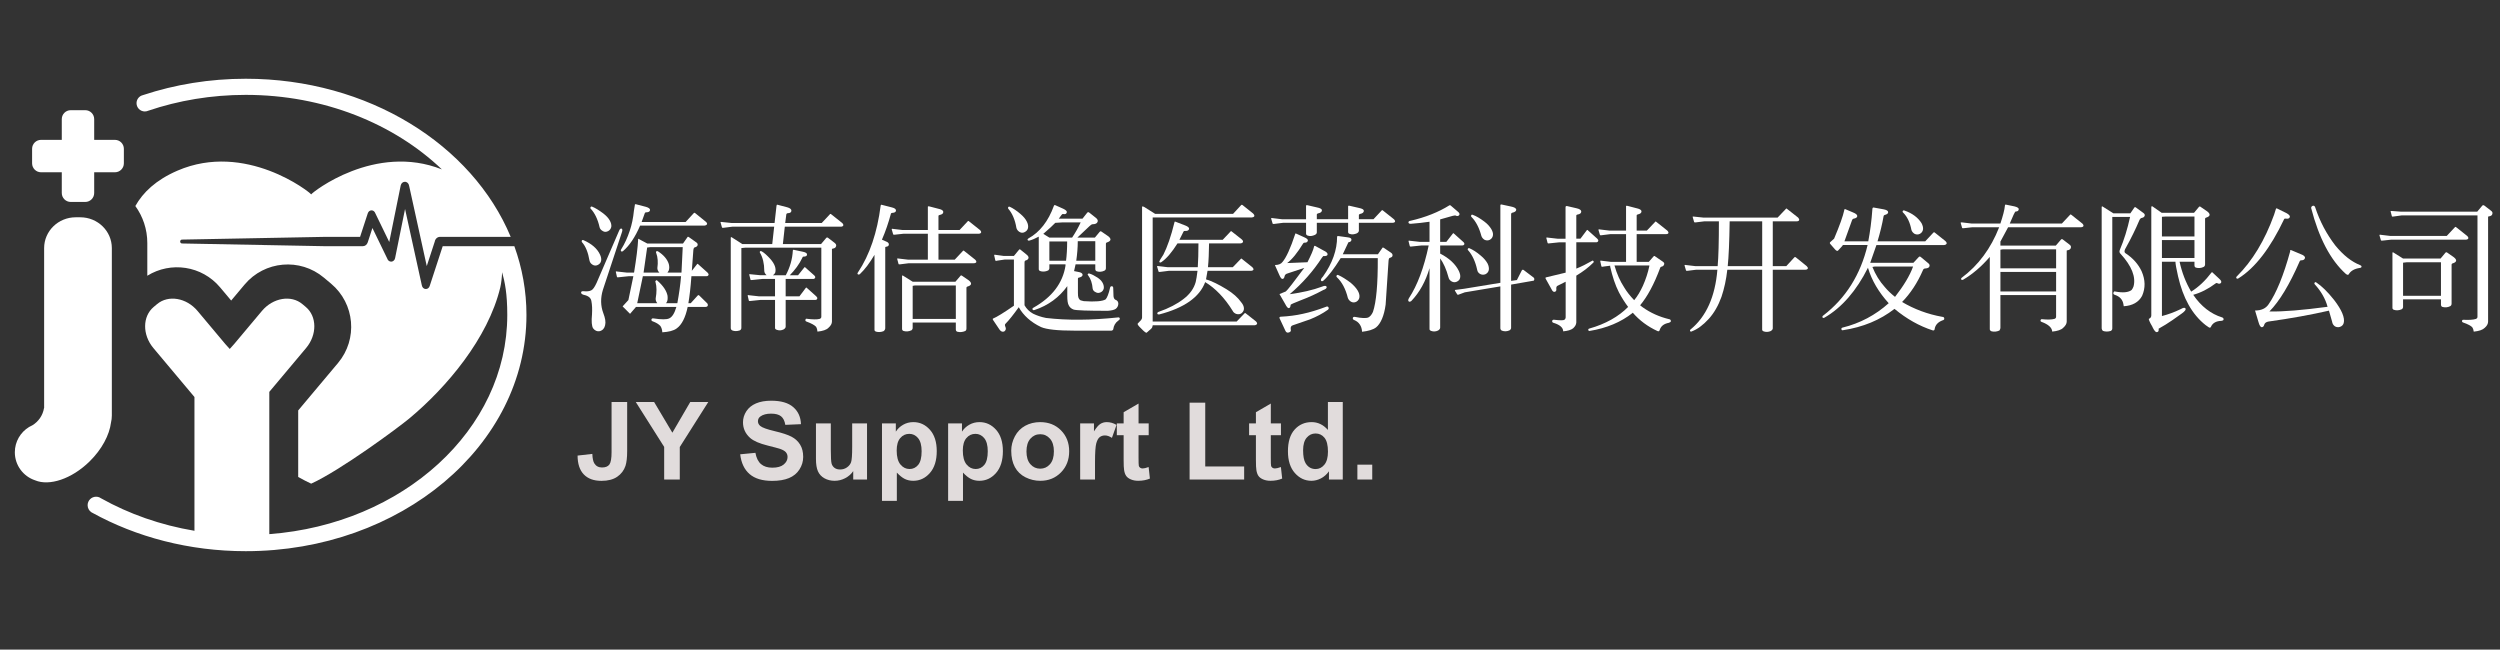 <?xml version="1.0" encoding="utf-8"?>
<!DOCTYPE svg PUBLIC "-//W3C//DTD SVG 1.0//EN" "http://www.w3.org/TR/2001/REC-SVG-20010904/DTD/svg10.dtd">
<svg version="1.0" id="logo_1" xmlns="http://www.w3.org/2000/svg" xmlns:xlink="http://www.w3.org/1999/xlink" x="0px" y="0px"
	 width="254px" height="66px" viewBox="402.5 479.5 254 66" enable-background="new 402.5 479.5 254 66" xml:space="preserve">
<rect x="402.5" y="479.5" width="254" height="66" fill="#333333" stroke="none"/>
<g>
	<path fill="#FFFFFF" d="M465.574,502.729c0.057-0.028,0.084-0.014,0.127,0.042c0.042,0.056,0.042,0.154,0,0.28l-1.947,5.897
		c-0.252,0.827-0.238,1.625,0.042,2.367c0.196,0.504,0.266,0.911,0.182,1.233c-0.069,0.308-0.238,0.518-0.561,0.602
		c-0.252,0.042-0.476-0.056-0.658-0.294c-0.14-0.224-0.182-0.714-0.111-1.429c0.027-0.504,0.014-0.938-0.057-1.303
		c-0.042-0.364-0.322-0.574-0.798-0.672c-0.183-0.056-0.267-0.14-0.253-0.252c0.015-0.084,0.084-0.126,0.267-0.112
		c0.294,0.028,0.546,0.014,0.756-0.084c0.183-0.084,0.351-0.336,0.547-0.756l2.297-5.323
		C465.448,502.813,465.505,502.743,465.574,502.729z M461.61,503.948c0.042-0.07,0.112-0.084,0.183-0.042
		c0.826,0.364,1.387,0.854,1.666,1.457c0.112,0.238,0.154,0.448,0.112,0.645c-0.042,0.196-0.154,0.322-0.35,0.42
		c-0.183,0.084-0.364,0.07-0.532-0.042c-0.154-0.098-0.253-0.224-0.295-0.406c-0.14-0.826-0.392-1.457-0.756-1.863
		C461.597,504.074,461.582,504.018,461.61,503.948z M462.493,500.558c0.042-0.07,0.098-0.098,0.182-0.056
		c0.309,0.126,0.673,0.351,1.106,0.672c0.309,0.238,0.532,0.477,0.673,0.729c0.126,0.224,0.182,0.448,0.154,0.645
		c-0.042,0.182-0.141,0.336-0.322,0.434c-0.196,0.098-0.378,0.098-0.532,0c-0.183-0.098-0.295-0.224-0.337-0.392
		c-0.182-0.827-0.504-1.457-0.882-1.863C462.479,500.684,462.465,500.628,462.493,500.558z M472.438,510.307h0.238l0.7-0.771
		c0.056-0.07,0.112-0.07,0.182,0l0.785,0.771c0.069,0.07,0.084,0.154,0.069,0.252c-0.042,0.084-0.126,0.126-0.252,0.126h-1.793
		c-0.224,1.079-0.603,1.821-1.12,2.185c-0.322,0.238-0.813,0.351-1.457,0.393c-0.014-0.238-0.07-0.462-0.196-0.645
		c-0.168-0.182-0.42-0.336-0.757-0.462c-0.111-0.028-0.168-0.098-0.153-0.182c0.014-0.098,0.084-0.14,0.196-0.126
		c0.812,0.126,1.358,0.126,1.61,0c0.309-0.14,0.546-0.532,0.729-1.163h-4.104l-0.603,0.701l-0.756-0.757l0.588-0.644l0.505-2.423
		h-0.463l-1.078,0.112c-0.07,0.014-0.112,0-0.126-0.042l-0.112-0.49c-0.014-0.07,0.014-0.084,0.126-0.056l1.009,0.112h0.714
		c0.225-1.387,0.379-2.549,0.421-3.446l0.924,0.49h3.628l0.463-0.658c0.027-0.042,0.069-0.042,0.126,0l0.729,0.518
		c0.14,0.084,0.196,0.182,0.168,0.308c-0.028,0.098-0.112,0.182-0.294,0.224c-0.07,0.014-0.126,0.112-0.141,0.294l-0.154,2.087
		l0.519-0.658c0.042-0.07,0.084-0.07,0.141,0l0.938,0.84c0.084,0.084,0.126,0.168,0.098,0.238c-0.042,0.084-0.098,0.126-0.196,0.126
		h-1.541C472.662,508.739,472.551,509.663,472.438,510.307z M467.536,502.421c-0.505,1.176-1.093,2.045-1.737,2.591
		c-0.084,0.056-0.141,0.056-0.196,0.014c-0.042-0.056-0.042-0.126,0.028-0.225c0.336-0.532,0.616-1.148,0.854-1.863
		c0.21-0.616,0.35-1.303,0.42-2.017l0.098-0.603c0-0.07,0.028-0.084,0.099-0.07l1.022,0.266c0.294,0.084,0.435,0.196,0.42,0.336
		c-0.014,0.14-0.153,0.224-0.406,0.224c-0.069,0-0.111,0.028-0.126,0.084l-0.322,0.896h4.469l0.813-0.883
		c0.056-0.07,0.112-0.07,0.182,0l1.037,0.841c0.126,0.098,0.168,0.196,0.14,0.266c-0.042,0.084-0.126,0.126-0.252,0.14h-2.115
		H467.536z M470.155,510.307h1.162c0.183-0.98,0.309-1.905,0.379-2.746h-3.881l-0.574,2.746h2.031v-0.014
		c-0.112-0.14-0.168-0.294-0.154-0.476c0.112-0.63,0.112-1.191-0.014-1.639c-0.042-0.056-0.028-0.112,0.028-0.168
		c0.042-0.056,0.098-0.056,0.168,0.014c0.574,0.504,0.925,1.022,1.022,1.527c0.028,0.266,0.014,0.49-0.084,0.658L470.155,510.307z
		 M470.31,507.198h1.429l0.126-2.591h-3.278l-0.336,0.042l-0.364,2.549h1.611c-0.141-0.126-0.21-0.294-0.21-0.462
		c0.084-0.588,0.042-1.106-0.112-1.513c-0.042-0.056-0.028-0.112,0-0.182c0.056-0.042,0.112-0.042,0.182,0
		c0.547,0.35,0.938,0.785,1.093,1.289c0.07,0.266,0.056,0.491-0.014,0.672L470.31,507.198z"/>
	<path fill="#FFFFFF" d="M485.948,504.662h-7.704l-0.421,0.042v8.11c0,0.111-0.056,0.195-0.153,0.252
		c-0.295,0.098-0.547,0.098-0.785,0c-0.098-0.057-0.14-0.141-0.14-0.252v-9.119c0-0.112,0.028-0.14,0.126-0.07l1.051,0.672h3.039
		l0.196-1.765h-4.258l-0.896,0.112c-0.099,0.014-0.141,0-0.154-0.056l-0.14-0.49c-0.015-0.056,0.027-0.07,0.153-0.042l0.938,0.098
		h4.398l0.196-1.751c0.014-0.084,0.042-0.126,0.112-0.098l0.967,0.252c0.308,0.084,0.448,0.21,0.434,0.364
		c-0.014,0.154-0.14,0.238-0.364,0.238c-0.098,0.014-0.14,0.056-0.153,0.126l-0.112,0.869h3.712l0.813-0.869
		c0.042-0.07,0.098-0.07,0.168,0l1.093,0.869c0.098,0.098,0.14,0.182,0.111,0.266c-0.042,0.07-0.126,0.112-0.252,0.112h-5.687
		l-0.196,1.765h3.88l0.519-0.616c0.056-0.07,0.126-0.07,0.196-0.014l0.658,0.504c0.14,0.112,0.196,0.224,0.154,0.336
		c-0.028,0.14-0.141,0.224-0.337,0.252c-0.069,0.014-0.098,0.028-0.084,0.07v7.34c0,0.21-0.111,0.42-0.35,0.631
		c-0.196,0.209-0.574,0.336-1.121,0.392c-0.014-0.153-0.042-0.322-0.14-0.49c-0.154-0.168-0.477-0.35-0.98-0.532
		c-0.099-0.042-0.126-0.098-0.099-0.182c0.015-0.098,0.07-0.126,0.154-0.098c0.561,0.07,0.994,0.084,1.274,0.014
		c0.126-0.042,0.183-0.112,0.183-0.224V504.662z M479.785,509.971l-1.079,0.112c-0.07,0.014-0.112,0-0.126-0.042l-0.112-0.49
		c-0.014-0.07,0.028-0.084,0.126-0.056l1.009,0.112h1.639v-1.765h-1.288l-1.079,0.112c-0.069,0-0.112,0-0.126-0.042l-0.126-0.504
		c-0.014-0.056,0.028-0.07,0.14-0.042l0.995,0.098h0.63c-0.14-0.126-0.238-0.28-0.238-0.448c0-0.742-0.153-1.345-0.42-1.807
		c-0.042-0.042-0.056-0.098-0.014-0.168c0.056-0.042,0.112-0.042,0.182,0c0.267,0.154,0.547,0.42,0.869,0.771
		c0.448,0.504,0.616,0.98,0.49,1.401c-0.057,0.112-0.126,0.182-0.225,0.252h1.303c0.42-0.784,0.673-1.639,0.715-2.507
		c0.014-0.07,0.056-0.098,0.126-0.07l0.924,0.196c0.267,0.056,0.406,0.154,0.393,0.28c0,0.14-0.126,0.21-0.364,0.21
		c-0.056,0-0.098,0.042-0.126,0.14c-0.294,0.63-0.742,1.219-1.261,1.751h0.841l0.616-0.771c0.042-0.07,0.098-0.07,0.14,0
		l0.869,0.771c0.098,0.084,0.14,0.168,0.111,0.252c-0.042,0.084-0.111,0.126-0.21,0.126h-2.787v1.765h1.4l0.631-0.84
		c0.042-0.07,0.084-0.07,0.14,0l0.938,0.84c0.084,0.084,0.126,0.154,0.098,0.238c-0.027,0.084-0.098,0.126-0.195,0.126h-3.012v2.718
		c0,0.098-0.07,0.196-0.21,0.28c-0.225,0.111-0.463,0.126-0.687,0.041c-0.126-0.041-0.196-0.111-0.183-0.209v-2.83H479.785z"/>
	<path fill="#FFFFFF" d="M489.862,507.352c-0.084,0.056-0.153,0.056-0.21,0.014c-0.056-0.042-0.042-0.112,0.028-0.21
		c1.177-1.765,1.947-4.034,2.297-6.78c0.015-0.056,0.042-0.084,0.099-0.07l1.036,0.266c0.294,0.07,0.435,0.182,0.42,0.336
		c-0.014,0.14-0.153,0.21-0.406,0.224c-0.056,0-0.098,0.028-0.111,0.084c-0.238,0.883-0.532,1.765-0.911,2.634l0.505,0.224
		c0.153,0.07,0.21,0.168,0.196,0.294c-0.015,0.098-0.085,0.168-0.196,0.182c-0.112,0.014-0.168,0.042-0.168,0.084v8.223
		c-0.015,0.126-0.07,0.224-0.183,0.294c-0.266,0.098-0.504,0.112-0.756,0.042c-0.112-0.042-0.169-0.112-0.154-0.21v-7.592
		C490.871,506.203,490.381,506.862,489.862,507.352z M494.835,506.245l-0.896,0.112c-0.098,0.014-0.14,0-0.153-0.056l-0.127-0.476
		c-0.014-0.07,0.015-0.084,0.141-0.056l0.952,0.112h2.018v-2.633h-2.479l-0.896,0.098c-0.098,0.014-0.141,0-0.154-0.056l-0.14-0.476
		c-0.015-0.07,0.027-0.084,0.153-0.056l0.953,0.112h2.563v-2.339c-0.015-0.07,0.042-0.084,0.168-0.056l1.078,0.28
		c0.225,0.07,0.322,0.168,0.322,0.28c0,0.154-0.111,0.252-0.378,0.308c-0.07,0.014-0.112,0.042-0.112,0.112v1.415h2.144l0.813-0.869
		c0.042-0.07,0.098-0.07,0.168,0l1.093,0.869c0.098,0.098,0.14,0.182,0.111,0.266c-0.042,0.07-0.126,0.112-0.252,0.112h-4.076v2.633
		h1.653l0.813-0.868c0.042-0.07,0.098-0.07,0.168,0l1.093,0.868c0.098,0.098,0.14,0.182,0.111,0.266
		c-0.042,0.056-0.126,0.098-0.252,0.098h-2.157H494.835z M495.228,512.842c0,0.07-0.042,0.141-0.112,0.211
		c-0.294,0.14-0.588,0.154-0.868,0.056c-0.056-0.042-0.099-0.099-0.099-0.196v-5.309c-0.014-0.112,0.028-0.14,0.099-0.098
		l0.98,0.616h4.343l0.504-0.588c0.042-0.07,0.112-0.07,0.196,0l0.672,0.462c0.322,0.266,0.294,0.49-0.14,0.617
		c-0.07,0.014-0.112,0.07-0.112,0.14v4.118c0,0.126-0.042,0.225-0.14,0.267c-0.267,0.111-0.519,0.126-0.771,0.07
		c-0.112-0.028-0.168-0.112-0.168-0.238v-0.701h-4.385V512.842z M499.612,511.904V508.5h-4.146l-0.238,0.042v3.362H499.612z"/>
	<path fill="#FFFFFF" d="M508.275,512.731c-1.037-0.49-1.793-1.177-2.27-2.017c-0.532,0.742-0.994,1.331-1.373,1.708
		c-0.042,0.056-0.042,0.154,0.015,0.28c0.084,0.183,0.056,0.337-0.099,0.462c-0.168,0.084-0.336,0.043-0.49-0.168l-0.603-0.896
		c-0.098-0.126-0.126-0.21-0.056-0.238c0.351-0.14,1.064-0.574,2.115-1.303v-4.692h-0.925l-0.756,0.112
		c-0.126,0.042-0.196,0.028-0.211-0.028l-0.111-0.504c-0.015-0.07,0.042-0.084,0.14-0.056l0.826,0.112h1.037l0.532-0.645
		c0.042-0.042,0.084-0.042,0.126,0l0.673,0.546c0.126,0.112,0.168,0.21,0.153,0.308c-0.027,0.126-0.126,0.21-0.294,0.252
		c-0.07,0.014-0.112,0.084-0.112,0.21v4.342c0.196,0.35,0.49,0.645,0.869,0.854c0.378,0.182,0.813,0.336,1.316,0.434
		c2.129,0.252,4.58,0.238,7.326-0.056c0.098-0.014,0.154,0.028,0.168,0.112c0.014,0.07-0.042,0.154-0.168,0.224
		c-0.28,0.21-0.448,0.504-0.49,0.84c-0.015,0.099-0.07,0.141-0.183,0.169h-3.782C509.941,513.095,508.821,512.969,508.275,512.731z
		 M504.927,500.558c0.042-0.07,0.112-0.084,0.183-0.042c0.308,0.14,0.687,0.392,1.078,0.729c0.309,0.266,0.519,0.518,0.645,0.784
		c0.112,0.224,0.154,0.448,0.112,0.645c-0.042,0.182-0.154,0.322-0.364,0.42c-0.168,0.084-0.351,0.07-0.519-0.042
		c-0.153-0.098-0.252-0.238-0.294-0.393c-0.14-0.854-0.435-1.499-0.813-1.933C504.913,500.684,504.899,500.628,504.927,500.558z
		 M515.854,510.882c-0.141,0.098-0.406,0.168-0.799,0.196c-2.073,0-3.235-0.042-3.474-0.126s-0.406-0.238-0.505-0.448
		c-0.098-0.182-0.14-0.49-0.14-0.938v-0.995c-0.813,1.135-1.934,1.961-3.32,2.423c-0.111,0.042-0.182,0.014-0.21-0.056
		c-0.027-0.07,0-0.14,0.099-0.182c1.891-1.065,2.97-2.494,3.249-4.258v-0.14h-1.639v0.42c0,0.056-0.042,0.126-0.112,0.196
		c-0.294,0.14-0.588,0.154-0.854,0.056c-0.069-0.042-0.111-0.098-0.111-0.196v-3.292c-0.336,0.182-0.658,0.322-0.967,0.406
		c-0.07,0.014-0.126,0-0.168-0.07c-0.014-0.056,0.014-0.112,0.084-0.154c1.148-0.63,2.017-1.737,2.592-3.32
		c0.014-0.056,0.069-0.084,0.14-0.056l0.813,0.364c0.266,0.126,0.393,0.252,0.351,0.378c-0.043,0.154-0.169,0.196-0.364,0.154
		c-0.07-0.014-0.126,0.028-0.183,0.112l-0.266,0.364h2.409l0.476-0.602c0.07-0.084,0.141-0.084,0.238,0l0.687,0.546
		c0.154,0.14,0.196,0.28,0.112,0.42c-0.07,0.126-0.225,0.196-0.463,0.196c-0.098,0-0.21,0.07-0.336,0.196l-1.232,1.163h1.779
		l0.49-0.588c0.056-0.07,0.126-0.07,0.21,0l0.672,0.462c0.322,0.266,0.28,0.477-0.14,0.617c-0.07,0.014-0.112,0.07-0.112,0.14v2.479
		c0,0.112-0.056,0.21-0.154,0.252c-0.252,0.126-0.518,0.14-0.756,0.07c-0.112-0.028-0.168-0.112-0.168-0.238v-0.476h-2.003
		l-0.154,0.686l0.42,0.084c0.294,0.042,0.448,0.154,0.448,0.294s-0.14,0.238-0.406,0.294c-0.042,0-0.07,0.028-0.07,0.098v1.443
		c0,0.238,0.015,0.406,0.057,0.504c0.042,0.112,0.112,0.196,0.21,0.252l0.322,0.084c1.162,0.084,1.919,0.014,2.227-0.182
		c0.141-0.154,0.309-0.546,0.448-1.176c0.028-0.112,0.085-0.168,0.183-0.154c0.098,0,0.14,0.07,0.14,0.196l0.028,0.826
		c0.028,0.196,0.098,0.322,0.225,0.364c0.168,0.056,0.266,0.196,0.266,0.406C516.105,510.587,516.021,510.756,515.854,510.882z
		 M511.427,503.639c0.336-0.504,0.63-1.022,0.868-1.541h-1.891l-0.687,0.042c-0.21,0.224-0.616,0.602-1.219,1.121l0.616,0.378h0.294
		H511.427z M510.923,504.032h-1.808v1.961h1.695C510.881,505.447,510.923,504.788,510.923,504.032z M511.847,505.993h1.934v-1.989
		h-1.779C512.001,504.648,511.945,505.321,511.847,505.993z M513.023,507.352c0.042-0.07,0.099-0.084,0.168-0.056
		c0.238,0.07,0.49,0.196,0.813,0.406c0.448,0.294,0.673,0.672,0.645,1.079c-0.042,0.196-0.14,0.336-0.322,0.42
		c-0.182,0.084-0.35,0.084-0.504-0.014c-0.168-0.07-0.28-0.196-0.309-0.364c-0.042-0.546-0.196-0.995-0.448-1.331
		C513.01,507.449,512.995,507.407,513.023,507.352z"/>
	<path fill="#FFFFFF" d="M519.613,512.549v0.014c-0.014,0.126-0.056,0.238-0.14,0.322l-0.462,0.406
		c-0.057,0.07-0.253-0.084-0.575-0.421c-0.279-0.267-0.406-0.434-0.336-0.504l0.322-0.336c0.07-0.084,0.112-0.168,0.112-0.252
		v-11.262c0.014-0.084,0.154-0.042,0.378,0.112l0.952,0.602h7.915l0.813-0.882c0.056-0.056,0.098-0.056,0.168,0l1.051,0.84
		c0.111,0.112,0.153,0.21,0.126,0.28c-0.042,0.07-0.112,0.112-0.238,0.126h-10.086v10.576h8.531l0.784-0.813
		c0.042-0.07,0.098-0.07,0.168,0l0.98,0.771c0.126,0.112,0.168,0.21,0.14,0.28c-0.042,0.084-0.126,0.126-0.252,0.141h-2.115H519.613
		z M520.3,511.442c-0.098,0.014-0.168,0.014-0.21-0.056c-0.028-0.084,0.014-0.154,0.112-0.196c1.05-0.364,1.904-0.813,2.549-1.317
		c0.645-0.49,1.051-1.064,1.233-1.723c0.056-0.238,0.126-0.63,0.182-1.135h-2.914l-0.896,0.112c-0.098,0.014-0.14,0-0.153-0.056
		l-0.141-0.477c-0.014-0.07,0.028-0.084,0.154-0.056l0.938,0.112h3.04c0.042-0.644,0.069-1.457,0.069-2.423h-2.129
		c-0.574,0.911-1.12,1.555-1.639,1.905c-0.084,0.056-0.154,0.056-0.21-0.014c-0.028-0.042,0.112-0.308,0.42-0.756
		c0.378-0.742,0.771-1.835,1.121-3.278c0.014-0.07,0.042-0.084,0.111-0.056l0.98,0.378c0.295,0.112,0.421,0.238,0.393,0.364
		c-0.042,0.154-0.196,0.21-0.435,0.196c-0.056-0.014-0.111,0.014-0.126,0.056l-0.42,0.84h4.398l0.784-0.826
		c0.028-0.07,0.084-0.07,0.154,0l0.994,0.784c0.112,0.098,0.154,0.196,0.126,0.266c-0.042,0.084-0.111,0.126-0.237,0.14h-3.208
		c-0.014,0.938-0.042,1.751-0.112,2.423h2.521l0.799-0.826c0.042-0.07,0.098-0.07,0.153,0l1.037,0.826
		c0.098,0.098,0.126,0.168,0.112,0.252c-0.042,0.07-0.127,0.112-0.253,0.112h-4.412l-0.154,0.869
		c0.616,0.182,1.303,0.532,2.088,1.008c0.658,0.406,1.148,0.84,1.484,1.317c0.168,0.196,0.267,0.406,0.28,0.602
		c0.014,0.196-0.07,0.364-0.225,0.504c-0.168,0.126-0.35,0.14-0.546,0.084c-0.168-0.056-0.309-0.168-0.378-0.322
		c-0.813-1.316-1.766-2.297-2.788-2.913C524.376,509.691,522.821,510.783,520.3,511.442z"/>
	<path fill="#FFFFFF" d="M536.289,502.141v0.98c-0.014,0.112-0.07,0.182-0.21,0.252c-0.252,0.112-0.477,0.14-0.7,0.07
		c-0.127-0.042-0.183-0.112-0.183-0.21v-1.093h-2.354l-0.896,0.112c-0.098,0.014-0.14,0-0.153-0.056l-0.141-0.477
		c-0.014-0.07,0.028-0.084,0.154-0.056l0.938,0.112h2.451v-1.373c0-0.056,0.042-0.056,0.126-0.056l0.967,0.224
		c0.351,0.07,0.519,0.168,0.519,0.294c0,0.154-0.126,0.266-0.364,0.308c-0.112,0.028-0.168,0.084-0.154,0.154v0.448h3.18v-1.317
		c0-0.056,0.042-0.07,0.126-0.056l0.967,0.224c0.35,0.07,0.504,0.168,0.504,0.294c0,0.154-0.126,0.266-0.35,0.308
		c-0.112,0.028-0.169,0.084-0.154,0.154v0.392h1.484l0.813-0.869c0.042-0.07,0.099-0.07,0.168,0l1.093,0.869
		c0.098,0.098,0.141,0.182,0.112,0.266c-0.042,0.056-0.126,0.098-0.252,0.098h-3.418v0.813c-0.015,0.112-0.084,0.196-0.225,0.266
		c-0.238,0.098-0.476,0.126-0.687,0.056c-0.126-0.028-0.182-0.098-0.182-0.21v-0.924H536.289z M533.319,507.281
		c-0.168,0.042-0.28,0.14-0.308,0.294c-0.028,0.168-0.099,0.252-0.211,0.266c-0.098,0.014-0.21-0.14-0.336-0.435l-0.364-0.813
		c-0.056-0.098-0.07-0.154-0.042-0.168c0.336,0,0.603-0.112,0.742-0.308c0.364-0.42,0.813-1.373,1.303-2.872
		c0.015-0.042,0.057-0.028,0.141,0.014l0.771,0.35c0.266,0.112,0.392,0.238,0.364,0.35c-0.042,0.14-0.154,0.21-0.351,0.196
		c-0.056,0-0.098,0.028-0.14,0.098c-0.575,0.938-1.107,1.597-1.611,1.975l2.06-0.084c0.364-0.714,0.602-1.26,0.672-1.597
		c0.014-0.07,0.056-0.084,0.098-0.07l0.841,0.462c0.309,0.14,0.448,0.28,0.435,0.406c-0.015,0.14-0.168,0.196-0.435,0.168
		l-0.14,0.168c-0.869,1.345-1.961,2.591-3.278,3.712c1.247-0.168,2.354-0.42,3.292-0.771c0.252-0.112,0.42-0.098,0.462,0.014
		c0.042,0.126-0.069,0.238-0.35,0.336c-0.729,0.393-1.485,0.743-2.241,1.023c-0.715,0.28-1.064,0.434-1.064,0.476
		c-0.015,0.21-0.07,0.322-0.183,0.336c-0.098,0.014-0.224-0.126-0.378-0.434l-0.574-0.995l0.645-0.266
		c0.182-0.14,0.798-0.952,1.877-2.395L533.319,507.281z M537.186,510.685c0.14-0.07,0.238-0.056,0.28,0.028
		c0.056,0.098,0.042,0.168-0.042,0.252c-0.547,0.392-1.163,0.714-1.821,0.98l-1.751,0.603c-0.182,0.055-0.252,0.195-0.21,0.434
		c0.042,0.154-0.028,0.252-0.196,0.294c-0.14,0.056-0.266,0-0.336-0.14l-0.603-1.289c-0.042-0.098,0-0.154,0.099-0.168
		c0.826-0.042,1.582-0.14,2.255-0.294C535.589,511.232,536.359,510.993,537.186,510.685z M538.712,505.727
		c-0.672,1.079-1.261,1.849-1.751,2.283c-0.098,0.07-0.153,0.084-0.224,0.028c-0.084-0.084-0.014-0.252,0.182-0.448
		c0.953-1.345,1.429-2.689,1.429-4.02c0-0.07,0.043-0.098,0.141-0.084l0.925,0.126c0.279,0.028,0.406,0.112,0.392,0.252
		c-0.014,0.14-0.098,0.224-0.308,0.252l-0.574,1.219h3.571l0.463-0.659c0.027-0.042,0.069-0.042,0.126,0l0.729,0.49
		c0.126,0.084,0.182,0.182,0.168,0.309c-0.015,0.112-0.112,0.182-0.28,0.224c-0.07,0.014-0.112,0.126-0.126,0.309l-0.295,4.44
		c-0.153,1.148-0.504,1.933-0.966,2.311c-0.309,0.238-0.799,0.379-1.429,0.449c-0.028-0.574-0.309-0.995-0.799-1.191
		c-0.112-0.042-0.154-0.112-0.14-0.21c0.027-0.098,0.098-0.126,0.21-0.112c0.687,0.14,1.148,0.154,1.372,0.056
		c0.183-0.098,0.337-0.28,0.463-0.561c0.336-0.98,0.504-2.815,0.49-5.463H538.712z M538.292,507.506
		c0.042-0.07,0.099-0.098,0.183-0.056c0.35,0.154,0.756,0.406,1.246,0.771c0.645,0.546,0.953,1.051,0.896,1.485
		c-0.028,0.196-0.14,0.35-0.308,0.448c-0.183,0.098-0.364,0.098-0.547,0c-0.154-0.098-0.266-0.224-0.322-0.392
		c-0.224-0.896-0.588-1.597-1.106-2.087C538.278,507.632,538.264,507.576,538.292,507.506z"/>
	<path fill="#FFFFFF" d="M548.818,512.801c0,0.098-0.07,0.195-0.21,0.279c-0.225,0.112-0.463,0.127-0.7,0.043
		c-0.112-0.043-0.183-0.113-0.169-0.211v-6.163c-0.392,1.331-0.994,2.438-1.849,3.334c-0.112,0.084-0.21,0.098-0.28,0.028
		c-0.056-0.07-0.042-0.182,0.042-0.322c0.854-1.303,1.527-3.096,2.003-5.351h-0.714l-1.079,0.112c-0.069,0.014-0.111,0-0.126-0.042
		l-0.126-0.49c-0.014-0.07,0.028-0.084,0.141-0.056l0.994,0.112h0.994v-2.045c-0.616,0.084-1.261,0.168-1.904,0.21
		c-0.154,0-0.225-0.042-0.238-0.14c0-0.098,0.069-0.154,0.21-0.168c1.526-0.351,2.857-0.883,3.95-1.569
		c0.042-0.028,0.084-0.014,0.126,0.014l0.687,0.588c0.21,0.154,0.266,0.294,0.182,0.392c-0.084,0.112-0.224,0.126-0.406,0.028
		l-0.238,0.042l-1.288,0.364v2.283h0.63l0.645-0.827c0.042-0.07,0.084-0.07,0.141,0l0.924,0.827
		c0.099,0.084,0.141,0.168,0.112,0.252c-0.042,0.084-0.112,0.112-0.21,0.112h-2.241v0.826c0.925,0.477,1.568,1.079,1.905,1.779
		c0.111,0.252,0.168,0.462,0.126,0.659c-0.028,0.196-0.141,0.322-0.337,0.42c-0.195,0.084-0.364,0.07-0.532-0.028
		s-0.266-0.224-0.308-0.392c-0.225-0.854-0.532-1.499-0.854-1.947V512.801z M551.325,509.2l-0.644,0.238
		c-0.057,0.028-0.099,0.014-0.127-0.028l-0.21-0.336c-0.056-0.084-0.027-0.126,0.07-0.126l0.854-0.112l3.67-0.602v-7.872
		c0-0.07,0.042-0.098,0.126-0.084l0.911,0.196c0.378,0.07,0.574,0.182,0.574,0.336c0,0.14-0.141,0.252-0.421,0.308
		c-0.056,0.014-0.098,0.07-0.098,0.168v6.751l0.588-0.084l0.49-0.966c0.057-0.098,0.126-0.112,0.21-0.042l0.981,0.742
		c0.069,0.042,0.098,0.126,0.084,0.224c-0.015,0.07-0.042,0.112-0.099,0.112l-2.255,0.392v4.342
		c0.014,0.127-0.042,0.238-0.168,0.309c-0.252,0.112-0.505,0.126-0.771,0.028c-0.099-0.056-0.154-0.14-0.154-0.253v-4.244
		L551.325,509.2z M551.634,504.774c0.042-0.07,0.112-0.084,0.182-0.042c0.322,0.14,0.715,0.378,1.149,0.756
		c0.308,0.252,0.532,0.532,0.672,0.785c0.126,0.252,0.154,0.476,0.126,0.658c-0.042,0.196-0.154,0.336-0.35,0.434
		c-0.196,0.07-0.364,0.056-0.532-0.028c-0.169-0.098-0.267-0.238-0.295-0.406c-0.182-0.854-0.504-1.527-0.91-1.989
		C551.62,504.9,551.605,504.844,551.634,504.774z M551.97,501.385c0.028-0.07,0.084-0.098,0.168-0.056
		c0.351,0.126,0.729,0.35,1.177,0.687c0.322,0.238,0.547,0.504,0.7,0.756c0.141,0.238,0.196,0.462,0.169,0.63
		c-0.028,0.21-0.141,0.364-0.322,0.462c-0.169,0.084-0.351,0.084-0.532,0c-0.154-0.098-0.267-0.224-0.322-0.392
		c-0.225-0.84-0.561-1.485-1.009-1.933C551.956,501.51,551.941,501.454,551.97,501.385z"/>
	<path fill="#FFFFFF" d="M562.65,512.282c-0.015,0.21-0.126,0.392-0.322,0.574c-0.21,0.168-0.547,0.267-1.009,0.308
		c0-0.363-0.322-0.658-0.952-0.854c-0.126-0.028-0.183-0.098-0.168-0.21c0.027-0.084,0.098-0.126,0.21-0.112
		c0.603,0.07,0.938,0.07,1.036,0c0.084-0.07,0.126-0.154,0.126-0.252v-3.614l-0.784,0.393c-0.126,0.042-0.182,0.154-0.168,0.322
		c0.028,0.154-0.014,0.267-0.141,0.309c-0.126,0.042-0.252-0.042-0.363-0.294l-0.561-1.008c-0.057-0.098-0.042-0.154,0.042-0.168
		l1.975-0.476v-3.082h-0.63l-1.079,0.112c-0.069,0.014-0.111,0-0.126-0.042l-0.126-0.49c-0.014-0.07,0.028-0.084,0.141-0.056
		l0.994,0.112h0.813v-2.984v-0.182c0-0.126,0.042-0.168,0.14-0.154l0.967,0.224c0.322,0.07,0.477,0.182,0.49,0.322
		c0,0.182-0.126,0.28-0.393,0.322c-0.084,0.014-0.126,0.07-0.111,0.168v2.283h0.42l0.631-0.84c0.042-0.07,0.084-0.07,0.14,0
		l0.938,0.84c0.084,0.084,0.126,0.154,0.098,0.238c-0.042,0.084-0.098,0.126-0.195,0.126h-2.031v2.675
		c0.532-0.21,1.051-0.476,1.568-0.771c0.057-0.056,0.112-0.056,0.168,0c0.057,0.07,0.042,0.126-0.027,0.182
		c-0.477,0.477-1.051,0.911-1.709,1.303V512.282z M565.424,506.581c-0.126,0.042-0.21,0.028-0.225-0.028l-0.111-0.504
		c-0.015-0.07,0.027-0.084,0.153-0.056l0.925,0.112h1.541v-2.815h-1.611l-0.896,0.112c-0.098,0.014-0.14,0-0.154-0.056l-0.14-0.476
		c-0.014-0.07,0.028-0.084,0.154-0.056l0.938,0.112h1.709v-2.451c-0.015-0.07,0.042-0.084,0.154-0.056l1.078,0.28
		c0.225,0.07,0.336,0.168,0.336,0.28c0,0.154-0.126,0.252-0.378,0.308c-0.07,0.014-0.112,0.042-0.112,0.112v1.527h1.037l0.826-0.868
		c0.028-0.07,0.084-0.07,0.154,0l1.093,0.868c0.098,0.098,0.14,0.182,0.111,0.266c-0.042,0.07-0.126,0.098-0.237,0.098h-2.984v2.815
		h1.233l0.476-0.546c0.057-0.07,0.126-0.07,0.183,0l0.756,0.518c0.141,0.098,0.183,0.182,0.141,0.294
		c-0.042,0.126-0.126,0.196-0.267,0.224c-0.07,0.014-0.126,0.07-0.14,0.14c-0.603,1.625-1.289,2.9-2.031,3.782l0.252,0.196
		c0.799,0.574,1.709,0.98,2.703,1.218c0.112,0.014,0.169,0.084,0.169,0.196c0,0.07-0.07,0.126-0.196,0.168
		c-0.519,0.098-0.827,0.337-0.953,0.771c-0.042,0.098-0.111,0.112-0.21,0.07c-0.98-0.448-1.835-1.079-2.521-1.877v0.028
		c-1.177,0.938-2.647,1.554-4.37,1.835c-0.084,0.014-0.126-0.028-0.14-0.099c-0.015-0.069,0.027-0.126,0.098-0.14
		c1.653-0.463,2.983-1.219,3.95-2.2c-0.336-0.448-0.658-0.953-0.938-1.485c-0.378-0.742-0.658-1.611-0.883-2.591v-0.112
		L565.424,506.581z M568.533,509.999c0.351-0.42,0.631-0.911,0.883-1.457c0.294-0.658,0.518-1.345,0.658-2.017v-0.056h-3.544
		c0.238,0.854,0.574,1.597,0.994,2.241C567.791,509.158,568.141,509.593,568.533,509.999z"/>
	<path fill="#FFFFFF" d="M577.995,506.904c-0.112,1.008-0.309,1.905-0.589,2.745c-0.322,0.896-0.756,1.653-1.288,2.241
		c-0.589,0.645-1.163,1.065-1.724,1.274c-0.069,0.043-0.126,0.043-0.168-0.014c-0.042-0.07-0.027-0.141,0.042-0.182
		c1.583-1.303,2.493-3.32,2.718-6.065h-2.144l-0.896,0.112c-0.098,0.014-0.14,0-0.153-0.056l-0.141-0.476
		c-0.014-0.07,0.028-0.084,0.154-0.056l0.938,0.112h2.27c0.084-0.925,0.126-2.452,0.126-4.553h-1.471l-0.911,0.112
		c-0.084,0-0.126,0-0.14-0.056l-0.141-0.49c-0.014-0.056,0.028-0.07,0.154-0.042l0.938,0.098h7.536l0.826-0.869
		c0.043-0.07,0.099-0.07,0.154,0l1.106,0.869c0.084,0.098,0.126,0.182,0.099,0.266c-0.028,0.07-0.112,0.112-0.238,0.112h-2.438
		v4.553h1.373l0.813-0.883c0.042-0.056,0.098-0.056,0.168,0l1.093,0.883c0.098,0.098,0.14,0.182,0.111,0.252
		c-0.042,0.07-0.126,0.112-0.252,0.112h-3.306v5.953c0,0.099-0.07,0.196-0.21,0.28c-0.224,0.098-0.462,0.111-0.687,0.042
		c-0.126-0.042-0.196-0.112-0.182-0.21v-6.065H577.995z M581.539,501.987h-3.306c-0.028,2.087-0.099,3.614-0.196,4.553h3.502
		V501.987z"/>
	<path fill="#FFFFFF" d="M592.317,504.018c0.182-0.966,0.336-2.073,0.42-3.306c0.014-0.098,0.056-0.14,0.14-0.126l1.009,0.182
		c0.294,0.056,0.448,0.154,0.448,0.28c0.014,0.126-0.098,0.224-0.308,0.28c-0.085,0.014-0.141,0.07-0.154,0.14
		c-0.141,0.813-0.351,1.667-0.616,2.549h4.847l0.813-0.869c0.056-0.07,0.111-0.07,0.182,0l1.036,0.827
		c0.127,0.112,0.169,0.21,0.141,0.28c-0.042,0.084-0.126,0.126-0.252,0.14h-6.878l-0.631,1.807h4.385l0.546-0.588
		c0.07-0.07,0.127-0.07,0.211,0l0.756,0.63c0.126,0.098,0.168,0.21,0.112,0.336c-0.042,0.112-0.183,0.182-0.42,0.196
		c-0.112,0-0.196,0.056-0.238,0.182c-0.561,1.289-1.275,2.368-2.115,3.222c1.204,0.715,2.591,1.247,4.104,1.513
		c0.111,0,0.168,0.056,0.182,0.168c0.014,0.084-0.042,0.154-0.168,0.182c-0.49,0.182-0.757,0.49-0.813,0.911
		c-0.014,0.098-0.084,0.14-0.196,0.111c-1.345-0.434-2.647-1.163-3.88-2.185c-1.457,1.135-3.208,1.863-5.253,2.171
		c-0.07,0.014-0.126-0.014-0.14-0.098c-0.015-0.099,0.027-0.154,0.111-0.169c1.779-0.434,3.348-1.274,4.693-2.479
		c-1.009-1.107-1.724-2.312-2.102-3.586v-0.028c-1.177,2.354-2.661,4.063-4.427,5.085c-0.098,0.042-0.153,0.042-0.196-0.028
		c-0.027-0.084,0-0.154,0.099-0.21c2.255-1.737,3.768-4.132,4.482-7.144h-2.521l-0.028,0.07l-0.462,0.504
		c-0.07,0.056-0.168,0.014-0.309-0.14l-0.462-0.532c-0.07-0.07-0.07-0.14-0.014-0.196l0.392-0.35
		c0.561-1.331,0.911-2.297,1.037-2.914l0.028-0.07c0-0.042,0.027-0.042,0.111,0l0.729,0.309c0.322,0.126,0.462,0.252,0.448,0.392
		c-0.014,0.126-0.14,0.21-0.378,0.252c-0.07,0.014-0.126,0.07-0.168,0.196l-0.757,2.101H592.317z M595.034,509.663
		c0.869-1.121,1.499-2.143,1.835-3.082h-3.908l-0.224,0.042c0.308,0.771,0.729,1.457,1.261,2.045
		C594.292,509.018,594.628,509.341,595.034,509.663z M595.819,500.936c0.042-0.056,0.098-0.084,0.182-0.042
		c0.771,0.266,1.358,0.7,1.723,1.274c0.126,0.238,0.183,0.462,0.154,0.645c-0.028,0.196-0.14,0.35-0.322,0.448
		c-0.168,0.084-0.35,0.084-0.532,0c-0.154-0.098-0.266-0.224-0.322-0.392c-0.14-0.757-0.42-1.345-0.84-1.765
		C595.805,501.062,595.791,501.006,595.819,500.936z"/>
	<path fill="#FFFFFF" d="M605.743,512.828c-0.015,0.084-0.042,0.168-0.099,0.252c-0.294,0.127-0.561,0.154-0.84,0.07
		c-0.099-0.056-0.154-0.141-0.141-0.238v-7.312c-0.854,0.994-1.765,1.765-2.718,2.325c-0.069,0.028-0.14,0.028-0.182-0.028
		c-0.028-0.07-0.014-0.14,0.056-0.182c1.682-1.261,2.956-2.97,3.796-5.127h-2.717l-0.896,0.098c-0.099,0.014-0.141,0-0.154-0.042
		l-0.14-0.49c-0.015-0.056,0.027-0.07,0.153-0.056l0.938,0.112h2.942c0.252-0.756,0.42-1.373,0.462-1.835
		c0-0.056,0.042-0.098,0.098-0.084l0.883,0.182c0.28,0.07,0.435,0.168,0.42,0.294c-0.014,0.154-0.126,0.225-0.322,0.225
		c-0.056,0-0.266,0.434-0.588,1.218h5.295l0.813-0.868c0.042-0.07,0.098-0.07,0.168,0l1.093,0.868
		c0.098,0.098,0.14,0.182,0.111,0.266c-0.042,0.07-0.126,0.112-0.252,0.112h-7.396l-0.784,1.457v0.406h5.631l0.518-0.602
		c0.057-0.07,0.127-0.07,0.196-0.014l0.658,0.504c0.141,0.098,0.196,0.21,0.154,0.336c-0.027,0.14-0.14,0.224-0.336,0.252
		c-0.07,0.014-0.098,0.028-0.084,0.07v7.172c0,0.21-0.112,0.42-0.351,0.631c-0.196,0.209-0.574,0.336-1.12,0.392
		c-0.028-0.406-0.393-0.728-1.064-0.98c-0.099-0.028-0.141-0.084-0.126-0.168c0.027-0.098,0.084-0.126,0.168-0.112
		c0.546,0.056,0.952,0.042,1.232-0.028c0.126-0.042,0.182-0.112,0.182-0.224v-2.199h-5.658V512.828z M611.401,506.763v-1.933h-5.406
		l-0.252,0.042v1.891H611.401z M611.401,509.116v-1.989h-5.658v1.989H611.401z"/>
	<path fill="#FFFFFF" d="M617.865,504.914c0.435-1.022,0.785-2.143,1.051-3.376h-1.807v11.332c0,0.112-0.056,0.196-0.154,0.253
		c-0.28,0.084-0.546,0.084-0.784,0c-0.084-0.057-0.126-0.141-0.141-0.253v-12.298c0-0.112,0.042-0.14,0.127-0.07l1.064,0.672h1.723
		l0.406-0.588c0.042-0.056,0.098-0.056,0.168,0l0.742,0.546c0.126,0.084,0.168,0.182,0.141,0.28
		c-0.028,0.112-0.126,0.196-0.28,0.224c-0.112,0.014-0.196,0.098-0.252,0.224c-0.393,0.925-0.854,1.863-1.359,2.773
		c-0.182,0.28-0.21,0.477-0.069,0.588c0.756,0.49,1.316,1.121,1.652,1.849c0.378,0.868,0.393,1.695,0.042,2.493
		c-0.336,0.63-0.967,0.995-1.863,1.051l-0.027-0.168c-0.07-0.49-0.364-0.827-0.896-0.995c-0.112-0.042-0.154-0.112-0.126-0.21
		c0.042-0.126,0.098-0.154,0.168-0.126c0.798,0.154,1.358,0.098,1.681-0.154c0.07-0.084,0.14-0.21,0.196-0.364
		c0.252-0.953-0.183-2.073-1.316-3.306C617.838,505.195,617.81,505.054,617.865,504.914z M628.273,511.75
		c0.112,0.042,0.154,0.112,0.14,0.224c-0.014,0.07-0.098,0.112-0.224,0.126c-0.532,0.014-0.896,0.224-1.064,0.617
		c-0.042,0.084-0.112,0.098-0.21,0.041l-0.322-0.224c-1.373-1.079-2.298-2.746-2.802-4.958c-0.168-0.756-0.267-1.261-0.267-1.485
		h-1.372v5.519c0.602-0.154,1.232-0.378,1.904-0.701c0.267-0.154,0.421-0.182,0.49-0.07c0.07,0.112-0.056,0.28-0.363,0.504
		c-0.729,0.532-1.289,0.91-1.653,1.134l-0.715,0.42c0.028,0.196-0.014,0.309-0.126,0.336c-0.14,0.057-0.294-0.084-0.476-0.462
		l-0.028-0.07c-0.309-0.518-0.406-0.798-0.351-0.813c0.154-0.056,0.238-0.182,0.238-0.35V500.6c0-0.14,0.042-0.182,0.126-0.126
		l0.925,0.645h3.292l0.49-0.588c0.056-0.07,0.126-0.07,0.196,0l0.672,0.462c0.336,0.266,0.294,0.49-0.126,0.616
		c-0.07,0.014-0.112,0.07-0.112,0.14v4.608c0,0.126-0.056,0.224-0.154,0.266c-0.266,0.126-0.518,0.14-0.77,0.07
		c-0.099-0.028-0.154-0.112-0.154-0.238v-0.364h-1.513c0.238,1.092,0.63,2.115,1.177,3.04c0.77-0.476,1.456-1.135,2.059-1.933
		c0.042-0.056,0.084-0.056,0.14,0.014l0.659,0.616c0.195,0.168,0.252,0.308,0.168,0.42c-0.099,0.098-0.225,0.112-0.393,0.014
		c-0.042-0.014-0.098-0.014-0.14,0.028c-0.742,0.56-1.513,0.952-2.283,1.163C626.116,510.615,627.125,511.4,628.273,511.75z
		 M622.152,503.528h3.306v-2.031h-2.886l-0.42,0.028V503.528z M622.152,505.713h3.306v-1.821h-3.306V505.713z"/>
	<path fill="#FFFFFF" d="M633.729,500.74c0.015-0.07,0.057-0.084,0.126-0.056l0.967,0.477c0.252,0.14,0.364,0.28,0.322,0.392
		c-0.042,0.154-0.196,0.196-0.435,0.154c-0.069-0.014-0.126,0.014-0.14,0.056c-1.387,2.928-2.941,4.959-4.65,6.023
		c-0.084,0.042-0.154,0.042-0.196-0.014c-0.042-0.07-0.028-0.14,0.056-0.21c1.555-1.541,2.83-3.642,3.769-6.248L633.729,500.74z
		 M632.973,512.17c-0.225,0.042-0.364,0.14-0.421,0.308c-0.042,0.168-0.126,0.266-0.252,0.266s-0.238-0.168-0.336-0.518
		l-0.351-1.177c0.631,0,1.093-0.21,1.373-0.63c0.784-1.121,1.526-2.928,2.199-5.393v-0.098c0.014-0.042,0.07-0.042,0.168,0.014
		l0.896,0.378c0.322,0.112,0.462,0.252,0.435,0.392c-0.028,0.154-0.154,0.238-0.393,0.238c-0.07,0-0.126,0.042-0.154,0.126
		c-1.022,2.339-2.045,4.034-3.067,5.071c1.415,0.028,3.39-0.14,5.911-0.476c-0.224-0.827-0.672-1.597-1.303-2.284
		c-0.042-0.042-0.056-0.098-0.014-0.168c0.056-0.07,0.112-0.07,0.182-0.014c0.547,0.364,1.148,0.952,1.793,1.765
		c0.799,1.037,1.121,1.835,0.98,2.354c-0.056,0.195-0.182,0.322-0.392,0.393c-0.196,0.056-0.379,0.027-0.532-0.084
		c-0.154-0.127-0.225-0.267-0.253-0.449l-0.321-1.121C637.329,511.47,635.283,511.848,632.973,512.17z M639.766,504.438
		c0.827,1.008,1.667,1.667,2.536,2.003c0.098,0.042,0.14,0.098,0.126,0.154c0,0.07-0.057,0.112-0.168,0.126
		c-0.561,0.084-0.939,0.308-1.135,0.658c-0.057,0.07-0.154,0.056-0.295-0.056c-1.555-1.4-2.731-3.642-3.516-6.682
		c0-0.126,0.057-0.196,0.183-0.238c0.111-0.014,0.182,0.042,0.224,0.154C638.197,502.001,638.884,503.289,639.766,504.438z"/>
	<path fill="#FFFFFF" d="M645.445,503.85l-0.896,0.098c-0.098,0.014-0.14,0-0.154-0.056l-0.14-0.477
		c-0.014-0.07,0.028-0.084,0.154-0.056l0.938,0.112h5.743l0.813-0.868c0.042-0.07,0.098-0.07,0.168,0l1.093,0.868
		c0.098,0.098,0.14,0.182,0.111,0.266c-0.042,0.07-0.126,0.112-0.252,0.112h-2.157H645.445z M654.214,501.385h-7.704l-0.813,0.112
		c-0.098,0.028-0.168,0.014-0.182-0.028l-0.126-0.476c-0.015-0.056,0.027-0.07,0.126-0.056l0.938,0.07h7.732l0.518-0.616
		c0.057-0.056,0.126-0.056,0.196-0.014l0.673,0.519c0.14,0.098,0.196,0.21,0.153,0.336c-0.027,0.14-0.14,0.224-0.35,0.252
		c-0.07,0.014-0.099,0.028-0.084,0.056v10.632c0,0.21-0.099,0.42-0.336,0.631c-0.211,0.209-0.575,0.336-1.121,0.392
		c-0.014-0.14-0.056-0.294-0.154-0.448c-0.126-0.141-0.434-0.308-0.91-0.476c-0.098-0.028-0.141-0.084-0.126-0.182
		c0.028-0.084,0.084-0.112,0.168-0.098c0.546,0.028,0.952,0,1.232-0.084c0.112-0.042,0.168-0.112,0.168-0.224V501.385z
		 M646.65,510.714c0,0.07-0.042,0.14-0.112,0.196c-0.294,0.14-0.588,0.154-0.854,0.056c-0.07-0.042-0.112-0.098-0.112-0.182v-5.533
		c-0.014-0.112,0.028-0.14,0.099-0.098l0.98,0.616h3.81l0.49-0.588c0.057-0.07,0.126-0.07,0.21,0l0.659,0.462
		c0.336,0.266,0.294,0.49-0.127,0.616c-0.069,0.014-0.111,0.07-0.111,0.14v3.95c0,0.126-0.057,0.224-0.154,0.266
		c-0.252,0.126-0.519,0.14-0.771,0.07c-0.098-0.028-0.154-0.112-0.154-0.238v-0.533h-3.852V510.714z M650.502,509.551v-3.404h-3.487
		l-0.364,0.042v3.362H650.502z"/>
</g>
<g>
	<path fill="#E1DCDC" d="M464.636,520.346h1.584v4.984c0,0.651-0.057,1.153-0.172,1.504c-0.154,0.458-0.433,0.826-0.838,1.104
		s-0.938,0.417-1.601,0.417c-0.777,0-1.375-0.218-1.794-0.653c-0.419-0.435-0.63-1.073-0.634-1.915l1.499-0.172
		c0.018,0.451,0.084,0.771,0.199,0.957c0.172,0.282,0.433,0.424,0.784,0.424c0.354,0,0.605-0.102,0.752-0.304s0.22-0.622,0.22-1.259
		V520.346z"/>
	<path fill="#E1DCDC" d="M469.98,528.22v-3.314l-2.884-4.56h1.864l1.853,3.115l1.815-3.115h1.832l-2.895,4.571v3.303H469.98z"/>
	<path fill="#E1DCDC" d="M477.704,525.657l1.547-0.15c0.093,0.52,0.282,0.901,0.566,1.145c0.285,0.243,0.669,0.365,1.152,0.365
		c0.512,0,0.898-0.108,1.157-0.325c0.26-0.217,0.39-0.47,0.39-0.76c0-0.187-0.055-0.345-0.164-0.476
		c-0.109-0.131-0.3-0.244-0.572-0.341c-0.186-0.064-0.61-0.179-1.273-0.344c-0.852-0.211-1.45-0.471-1.794-0.778
		c-0.483-0.434-0.725-0.962-0.725-1.585c0-0.401,0.114-0.776,0.341-1.125c0.227-0.35,0.555-0.615,0.982-0.798
		c0.428-0.183,0.945-0.273,1.55-0.273c0.988,0,1.732,0.216,2.231,0.649c0.5,0.434,0.762,1.012,0.787,1.735l-1.59,0.069
		c-0.068-0.404-0.214-0.695-0.438-0.873c-0.224-0.177-0.56-0.266-1.007-0.266c-0.462,0-0.824,0.095-1.085,0.284
		c-0.168,0.122-0.252,0.285-0.252,0.489c0,0.187,0.079,0.346,0.236,0.478c0.201,0.169,0.688,0.344,1.461,0.527
		c0.773,0.182,1.346,0.371,1.716,0.566c0.371,0.195,0.661,0.462,0.87,0.8c0.21,0.339,0.314,0.757,0.314,1.255
		c0,0.451-0.125,0.873-0.376,1.268c-0.25,0.394-0.605,0.687-1.063,0.878s-1.029,0.287-1.713,0.287c-0.996,0-1.76-0.23-2.293-0.69
		S477.808,526.538,477.704,525.657z"/>
	<path fill="#E1DCDC" d="M489.188,528.22v-0.854c-0.208,0.304-0.48,0.544-0.819,0.719c-0.338,0.176-0.695,0.264-1.071,0.264
		c-0.383,0-0.727-0.084-1.031-0.252c-0.304-0.169-0.524-0.405-0.661-0.709c-0.136-0.305-0.204-0.726-0.204-1.263v-3.609h1.509v2.621
		c0,0.802,0.028,1.294,0.083,1.475c0.056,0.181,0.157,0.324,0.304,0.43s0.333,0.158,0.559,0.158c0.258,0,0.489-0.07,0.693-0.212
		s0.344-0.317,0.419-0.526c0.075-0.21,0.113-0.723,0.113-1.539v-2.406h1.509v5.704H489.188z"/>
	<path fill="#E1DCDC" d="M492.109,522.516h1.407v0.838c0.183-0.286,0.43-0.52,0.741-0.698s0.657-0.269,1.037-0.269
		c0.663,0,1.225,0.26,1.687,0.778c0.462,0.52,0.693,1.243,0.693,2.17c0,0.953-0.233,1.693-0.698,2.222s-1.029,0.792-1.692,0.792
		c-0.315,0-0.601-0.063-0.856-0.188c-0.256-0.126-0.526-0.341-0.809-0.645v2.873h-1.509V522.516z M493.603,525.271
		c0,0.642,0.127,1.115,0.381,1.421c0.254,0.307,0.564,0.46,0.929,0.46c0.351,0,0.643-0.141,0.875-0.422s0.349-0.742,0.349-1.383
		c0-0.599-0.12-1.043-0.36-1.332c-0.24-0.291-0.537-0.436-0.892-0.436c-0.369,0-0.675,0.143-0.918,0.427
		C493.724,524.291,493.603,524.712,493.603,525.271z"/>
	<path fill="#E1DCDC" d="M498.829,522.516h1.407v0.838c0.183-0.286,0.43-0.52,0.741-0.698s0.657-0.269,1.037-0.269
		c0.663,0,1.225,0.26,1.687,0.778c0.462,0.52,0.693,1.243,0.693,2.17c0,0.953-0.232,1.693-0.698,2.222
		c-0.465,0.528-1.029,0.792-1.692,0.792c-0.315,0-0.601-0.063-0.856-0.188c-0.256-0.126-0.526-0.341-0.809-0.645v2.873h-1.509
		V522.516z M500.322,525.271c0,0.642,0.127,1.115,0.381,1.421c0.254,0.307,0.564,0.46,0.929,0.46c0.351,0,0.643-0.141,0.875-0.422
		s0.349-0.742,0.349-1.383c0-0.599-0.12-1.043-0.36-1.332c-0.24-0.291-0.537-0.436-0.892-0.436c-0.369,0-0.675,0.143-0.918,0.427
		C500.443,524.291,500.322,524.712,500.322,525.271z"/>
	<path fill="#E1DCDC" d="M505.242,525.287c0-0.501,0.124-0.986,0.37-1.456c0.248-0.469,0.598-0.826,1.051-1.074
		c0.453-0.246,0.959-0.37,1.518-0.37c0.862,0,1.569,0.28,2.121,0.841s0.827,1.269,0.827,2.124c0,0.863-0.278,1.578-0.835,2.146
		s-1.258,0.852-2.104,0.852c-0.522,0-1.021-0.118-1.495-0.354s-0.835-0.583-1.083-1.039
		C505.366,526.498,505.242,525.943,505.242,525.287z M506.789,525.368c0,0.565,0.134,0.998,0.403,1.299
		c0.268,0.301,0.6,0.451,0.993,0.451s0.725-0.15,0.991-0.451s0.4-0.737,0.4-1.311c0-0.559-0.134-0.988-0.4-1.289
		s-0.598-0.451-0.991-0.451s-0.726,0.15-0.993,0.451C506.922,524.368,506.789,524.802,506.789,525.368z"/>
	<path fill="#E1DCDC" d="M513.754,528.22h-1.509v-5.704h1.402v0.812c0.24-0.384,0.457-0.636,0.648-0.758s0.408-0.183,0.652-0.183
		c0.344,0,0.674,0.095,0.992,0.284l-0.467,1.316c-0.254-0.165-0.49-0.247-0.709-0.247c-0.211,0-0.391,0.059-0.537,0.175
		s-0.262,0.326-0.346,0.631s-0.127,0.941-0.127,1.912V528.22z"/>
	<path fill="#E1DCDC" d="M519.207,522.516v1.203h-1.031v2.299c0,0.466,0.01,0.736,0.029,0.813s0.064,0.141,0.135,0.191
		c0.068,0.05,0.154,0.074,0.254,0.074c0.141,0,0.342-0.048,0.607-0.145l0.129,1.171c-0.352,0.15-0.748,0.226-1.193,0.226
		c-0.271,0-0.516-0.046-0.734-0.137c-0.219-0.092-0.379-0.21-0.48-0.354c-0.104-0.146-0.174-0.341-0.213-0.589
		c-0.033-0.175-0.049-0.529-0.049-1.063v-2.487h-0.693v-1.203h0.693v-1.134l1.516-0.881v2.015H519.207z"/>
	<path fill="#E1DCDC" d="M523.363,528.22v-7.81h1.59v6.483h3.953v1.326H523.363z"/>
	<path fill="#E1DCDC" d="M532.645,522.516v1.203h-1.031v2.299c0,0.466,0.01,0.736,0.029,0.813s0.064,0.141,0.135,0.191
		c0.07,0.05,0.154,0.074,0.256,0.074c0.139,0,0.342-0.048,0.607-0.145l0.129,1.171c-0.352,0.15-0.75,0.226-1.193,0.226
		c-0.271,0-0.518-0.046-0.736-0.137c-0.219-0.092-0.379-0.21-0.48-0.354c-0.102-0.146-0.172-0.341-0.211-0.589
		c-0.033-0.175-0.049-0.529-0.049-1.063v-2.487h-0.693v-1.203h0.693v-1.134l1.514-0.881v2.015H532.645z"/>
	<path fill="#E1DCDC" d="M538.924,528.22h-1.402v-0.838c-0.232,0.326-0.508,0.568-0.824,0.728s-0.637,0.239-0.959,0.239
		c-0.654,0-1.217-0.264-1.684-0.792s-0.701-1.265-0.701-2.21c0-0.967,0.229-1.702,0.682-2.205c0.455-0.503,1.031-0.755,1.725-0.755
		c0.639,0,1.189,0.265,1.654,0.795v-2.836h1.51V528.22z M534.895,525.244c0,0.608,0.086,1.049,0.254,1.321
		c0.242,0.394,0.584,0.591,1.02,0.591c0.348,0,0.643-0.147,0.887-0.443c0.244-0.295,0.365-0.736,0.365-1.323
		c0-0.656-0.119-1.128-0.355-1.416s-0.537-0.432-0.906-0.432c-0.359,0-0.658,0.142-0.9,0.427
		C535.016,524.253,534.895,524.679,534.895,525.244z"/>
	<path fill="#E1DCDC" d="M540.41,528.22v-1.51h1.51v1.51H540.41z"/>
</g>
<g>
	<path fill="#FFFFFF" d="M406.669,497.003h2.108v2.107c0,0.501,0.406,0.908,0.908,0.908h1.478c0.501,0,0.907-0.407,0.907-0.908
		v-2.107h2.107c0.502,0,0.908-0.406,0.908-0.908v-1.477c0-0.501-0.406-0.908-0.908-0.908h-2.107v-2.107
		c0-0.501-0.406-0.908-0.907-0.908h-1.478c-0.501,0-0.908,0.407-0.908,0.908v2.107h-2.108c-0.501,0-0.908,0.406-0.908,0.908v1.477
		C405.761,496.597,406.168,497.003,406.669,497.003z"/>
	<path fill="#FFFFFF" d="M413.778,522.43c0.054-0.227,0.085-0.463,0.085-0.707v-17.017c0-1.729-1.436-3.13-3.209-3.13h-0.46
		c-1.773,0-3.21,1.401-3.21,3.13v16.253h-0.012c-0.119,0.741-0.562,1.373-1.178,1.748c-0.115,0.051-0.226,0.106-0.333,0.172
		c-0.008,0.003-0.016,0.007-0.023,0.01h0.007c-0.862,0.527-1.438,1.478-1.438,2.562c0,1.328,0.862,2.452,2.056,2.848
		c1.435,0.609,3.709-0.126,5.531-1.909C412.854,525.156,413.618,523.693,413.778,522.43z"/>
	<path fill="#FFFFFF" d="M446.161,508.544L446.161,508.544c-0.049,0.184-0.207,0.321-0.396,0.321c-0.203,0-0.371-0.158-0.403-0.363
		h-0.002l-1.707-7.769l-1.007,4.968c-0.027,0.214-0.197,0.381-0.407,0.381c-0.181,0-0.334-0.126-0.389-0.299l-1.513-3.119
		l-0.48,1.474l-0.002-0.001c-0.071,0.22-0.265,0.377-0.496,0.377h-3.819l-14.55-0.277c-0.103,0-0.186-0.088-0.186-0.198
		c0-0.109,0.083-0.197,0.186-0.197l14.55-0.278h3.544l0.783-2.397l0.003,0.001c0.05-0.171,0.198-0.297,0.376-0.297
		c0.14,0,0.261,0.077,0.332,0.193l0.001-0.001l0.031,0.063c0,0.001,0,0.001,0.001,0.001l1.436,2.959l1.167-5.759l0.003,0.001
		c0.042-0.205,0.214-0.359,0.42-0.359c0.216,0,0.393,0.17,0.424,0.392l0.001-0.001l0.037,0.169h0.001v0.001l1.758,8.003l0.813-2.492
		c0.045-0.271,0.268-0.478,0.535-0.478h7.18c-3.895-9.354-14.476-16.064-26.921-16.064c-3.679,0-7.192,0.588-10.42,1.656
		c-0.063,0.013-0.12,0.033-0.176,0.058c-0.293,0.131-0.499,0.425-0.499,0.768c0,0.465,0.376,0.842,0.843,0.842
		c0.064,0,0.127-0.009,0.188-0.022c0.051-0.018,0.104-0.035,0.157-0.053c3.061-1.037,6.405-1.61,9.908-1.61
		c7.937,0,15.06,2.93,19.93,7.573c-6.786-2.704-13.167,2.316-13.283,2.54c-0.117-0.227-6.682-5.391-13.577-2.418
		c-2.205,0.951-3.52,2.228-4.287,3.598c0.764,1.057,1.216,2.354,1.216,3.757v3.327c2.379-1.481,5.545-1.027,7.398,1.182l1.123,1.337
		l1.362-1.623c2.03-2.419,5.638-2.735,8.056-0.705l0.733,0.614c2.419,2.03,2.734,5.637,0.705,8.057l-2.788,3.321l-1.259,1.501v6.758
		c0.474,0.268,0.916,0.497,1.304,0.674h0.008l0.005,0.008l0.001-0.001c0.001,0,0.002,0.001,0.003,0.001l0.004-0.008h0.008
		c2.927-1.329,8.76-5.62,9.984-6.64c3.749-3.128,7.971-8.108,9.214-13.29c0.1-0.419,0.167-1.055,0.185-1.544
		c0.279,0.99,0.526,2.158,0.526,4.341c0,11.67-10.625,21.25-24.178,22.269v-14.454l3.738-4.454c1.127-1.344,1.114-3.211-0.03-4.172
		l-0.346-0.29c-1.144-0.96-2.986-0.648-4.114,0.696l-2.806,3.345l-0.462,0.515c-0.124-0.135,0,0-0.445-0.493l-2.825-3.367
		c-1.128-1.344-2.97-1.656-4.114-0.696l-0.346,0.29c-1.144,0.96-1.157,2.828-0.029,4.172l4.174,4.976v13.476
		c0,0.04,0.001,0.078,0.003,0.116c-3.453-0.578-6.665-1.716-9.496-3.302c-0.053-0.037-0.11-0.07-0.171-0.096
		c-0.101-0.041-0.211-0.064-0.327-0.064c-0.477,0-0.864,0.387-0.864,0.863c0,0.297,0.15,0.559,0.378,0.714
		c0.025,0.014,0.05,0.028,0.076,0.042c4.485,2.475,9.849,3.915,15.613,3.915c15.75,0,28.52-10.745,28.52-24
		c0-2.43-0.431-4.775-1.229-6.985h-7.281L446.161,508.544z"/>
</g>
</svg>
